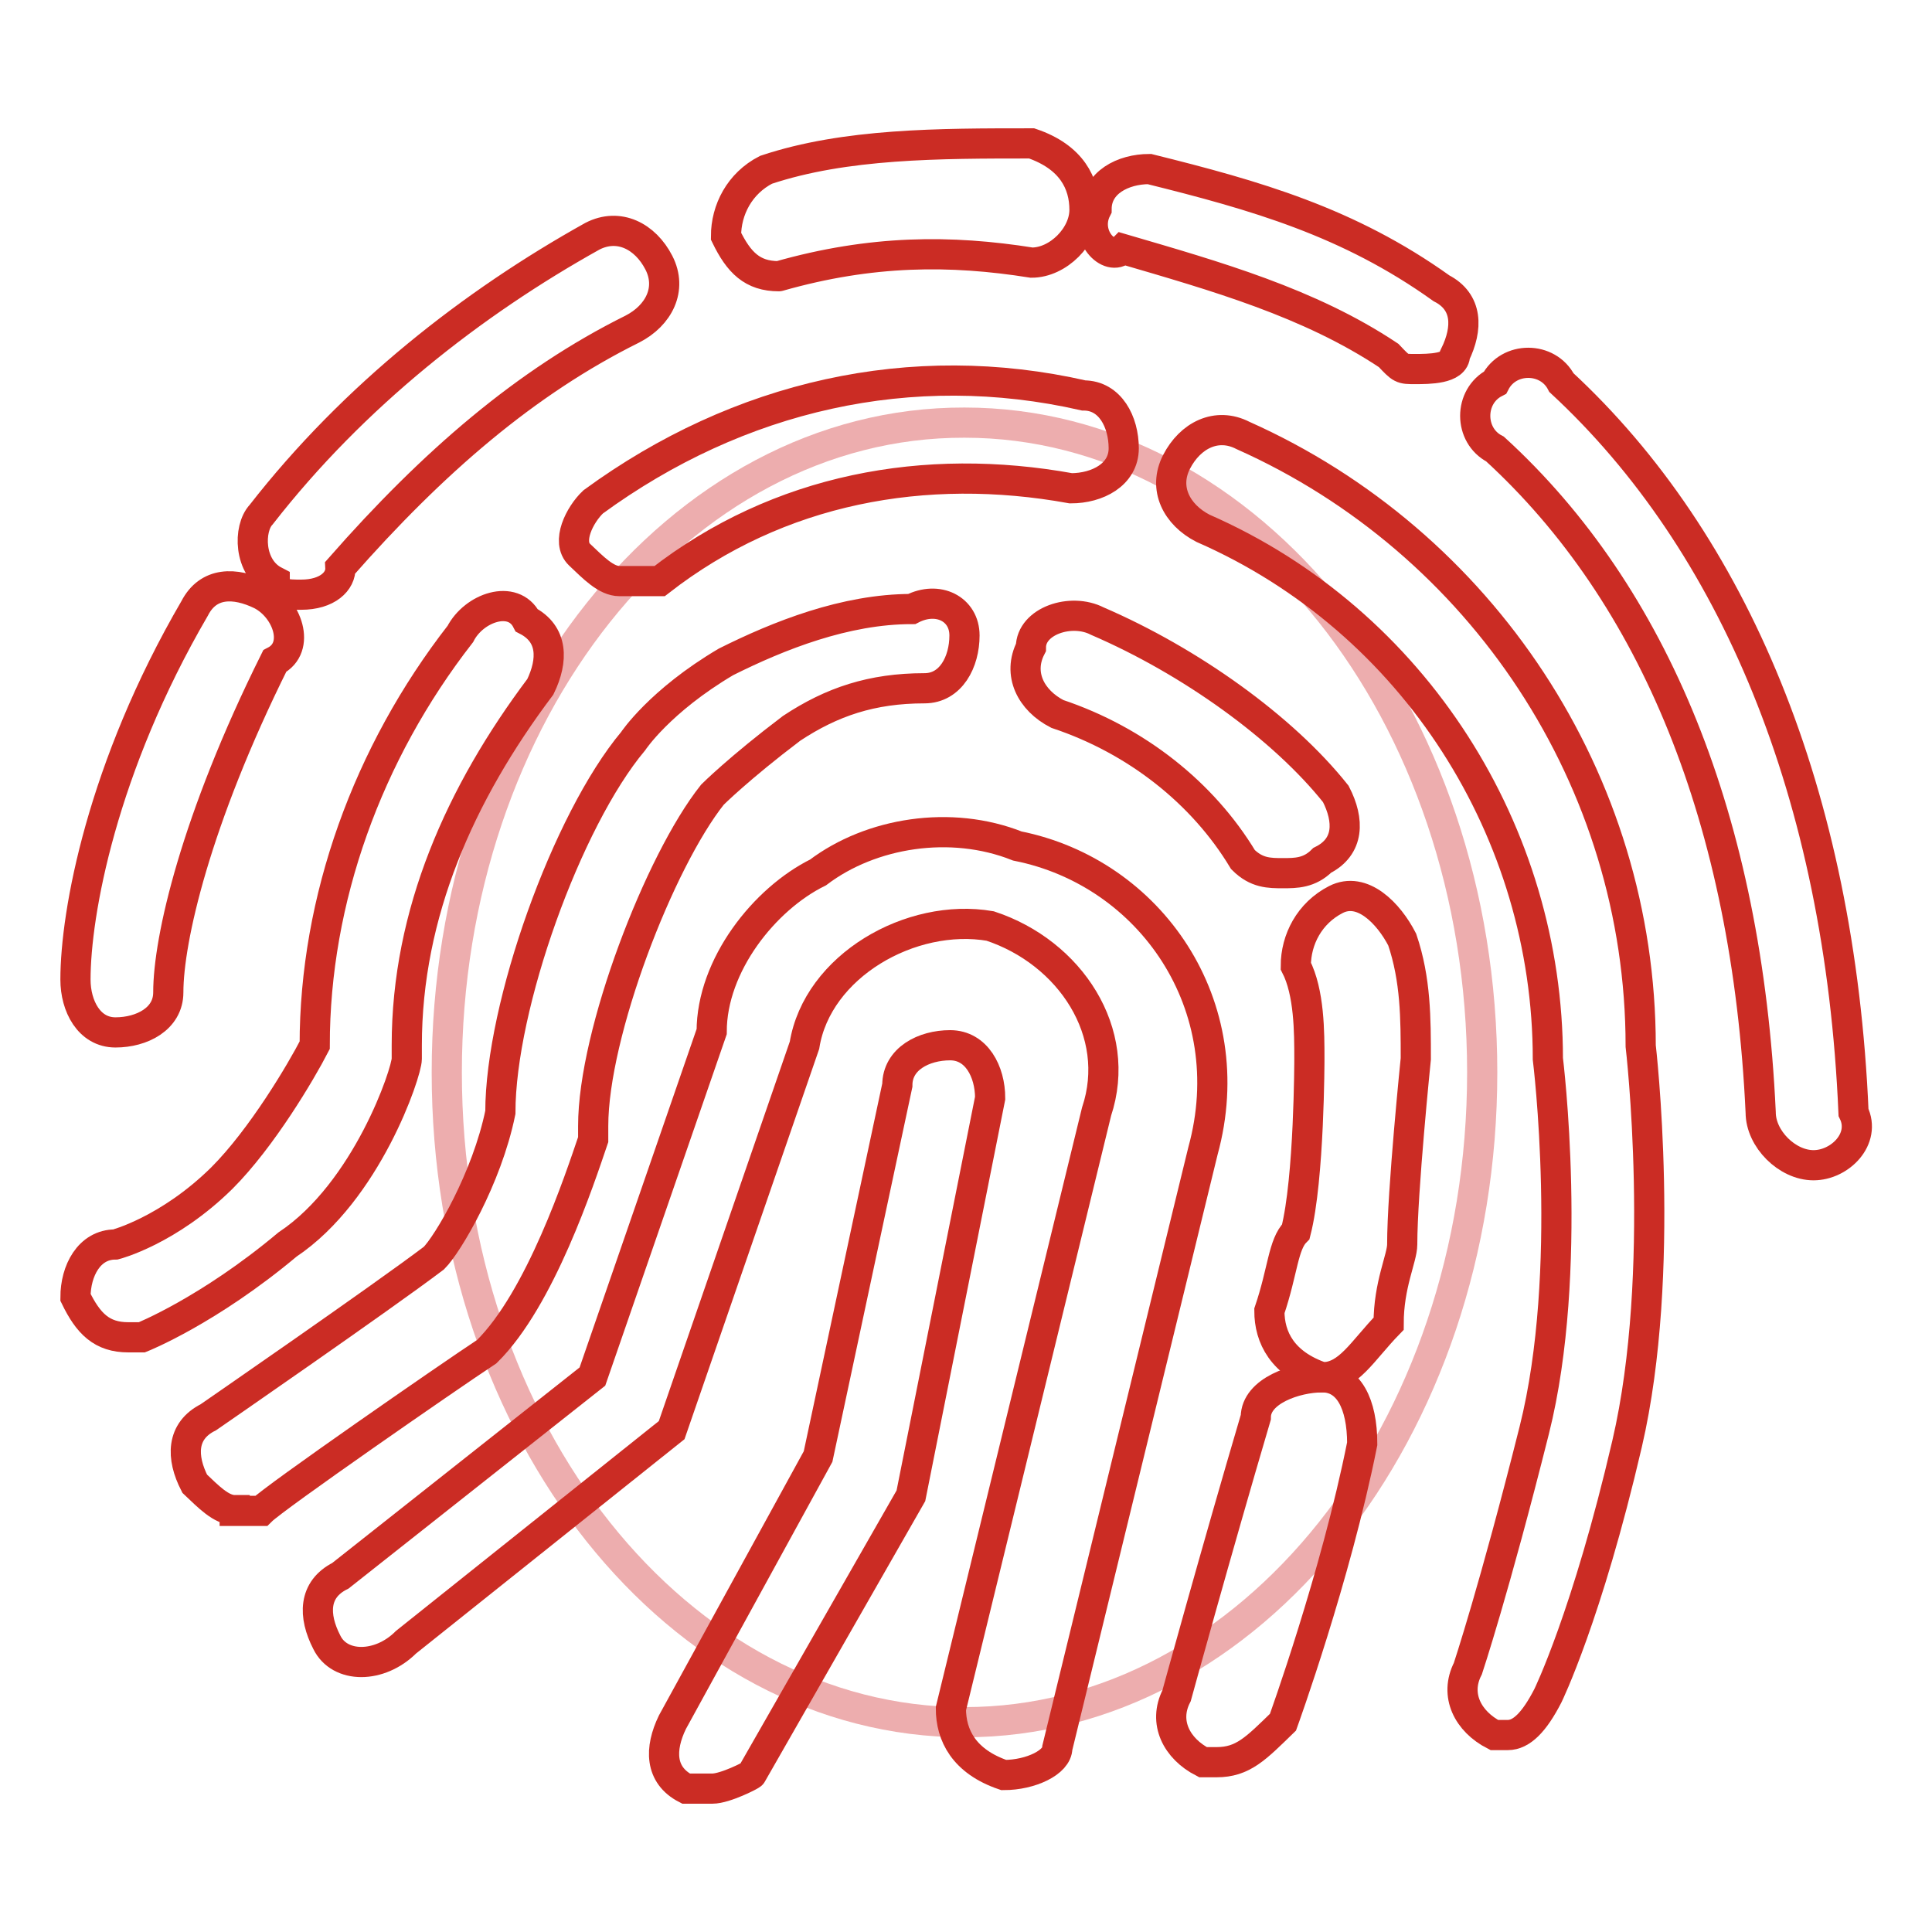 <?xml version="1.0" encoding="utf-8"?>
<!-- Svg Vector Icons : http://www.onlinewebfonts.com/icon -->
<!DOCTYPE svg PUBLIC "-//W3C//DTD SVG 1.1//EN" "http://www.w3.org/Graphics/SVG/1.1/DTD/svg11.dtd">
<svg version="1.1" xmlns="http://www.w3.org/2000/svg" xmlns:xlink="http://www.w3.org/1999/xlink" x="0px" y="0px" viewBox="0 0 256 256" enable-background="new 0 0 256 256" xml:space="preserve">
<g> <path stroke-width="4" fill-opacity="0" stroke="#edadae"  d="M59.2,142.1c0,47.6,30.7,86.1,68.6,86.1c37.9,0,68.6-38.6,68.6-86.1c0-47.6-30.7-86.1-68.6-86.1 C89.9,55.9,59.2,94.5,59.2,142.1z"/> <path stroke-width="4" fill-opacity="0" stroke="#cb2c24"  d="M15.3,136.8c-3.5,0-5.3-3.5-5.3-7c0-8.8,3.5-28.1,15.8-49.2c1.8-3.5,5.3-3.5,8.8-1.8c3.5,1.8,5.3,7,1.8,8.8 c-10.5,21.1-14.1,36.9-14.1,43.9C22.3,135,18.8,136.8,15.3,136.8z M39.9,78.8c-1.8,0-3.5,0-3.5-1.8c-3.5-1.8-3.5-7-1.8-8.8 c12.3-15.8,28.1-28.1,43.9-36.9c3.5-1.8,7,0,8.8,3.5c1.8,3.5,0,7-3.5,8.8c-14.1,7-26.4,17.6-38.7,31.6C45.2,77,43.4,78.8,39.9,78.8 z M103.2,36.6c-3.5,0-5.3-1.8-7-5.3c0-3.5,1.8-7,5.3-8.8c10.5-3.5,22.9-3.5,35.2-3.5c5.3,1.8,7,5.3,7,8.8c0,3.5-3.5,7-7,7 C126,33.1,115.5,33.1,103.2,36.6C104.9,36.6,104.9,36.6,103.2,36.6z M187.5,48.9c-1.8,0-1.8,0-3.5-1.8c-10.5-7-22.9-10.5-35.2-14.1 c-1.8,1.8-5.3-1.8-3.5-5.3c0-3.5,3.5-5.3,7-5.3c14.1,3.5,26.4,7,38.7,15.8c3.5,1.8,3.5,5.3,1.8,8.8 C192.8,48.9,189.3,48.9,187.5,48.9L187.5,48.9z M240.3,154.4c-3.5,0-7-3.5-7-7c-1.8-38.7-14.1-68.6-35.2-87.9c-3.5-1.8-3.5-7,0-8.8 c1.8-3.5,7-3.5,8.8,0c22.8,21.1,36.9,54.5,38.7,96.7C247.3,150.9,243.8,154.4,240.3,154.4z"/> <path stroke-width="4" fill-opacity="0" stroke="#cb2c24"  d="M199.8,229.9h-1.8c-3.5-1.8-5.3-5.3-3.5-8.8c0,0,3.5-10.5,8.8-31.6s1.8-49.2,1.8-49.2 c0-29.9-17.6-58-45.7-70.3c-3.5-1.8-5.3-5.3-3.5-8.8c1.8-3.5,5.3-5.3,8.8-3.5c31.6,14.1,52.7,45.7,52.7,80.9c0,0,3.5,29.9-1.8,52.7 c-5.3,22.8-10.5,33.4-10.5,33.4C203.3,228.2,201.6,229.9,199.8,229.9L199.8,229.9z M82.1,77c-1.8,0-3.5-1.8-5.3-3.5s0-5.3,1.8-7 c19.3-14.1,42.2-19.3,65-14.1c3.5,0,5.3,3.5,5.3,7c0,3.5-3.5,5.3-7,5.3c-19.3-3.5-38.7,0-54.5,12.3H82.1z M17,177.2 c-3.5,0-5.3-1.8-7-5.3c0-3.5,1.8-7,5.3-7c0,0,7-1.8,14.1-8.8c5.3-5.3,10.5-14.1,12.3-17.6c0-19.3,7-38.7,19.3-54.5 c1.8-3.5,7-5.3,8.8-1.8c3.5,1.8,3.5,5.3,1.8,8.8C61,105.1,53.9,121,53.9,138.5v1.8c0,1.8-5.3,17.6-15.8,24.6 c-10.5,8.8-19.3,12.3-19.3,12.3H17z"/> <path stroke-width="4" fill-opacity="0" stroke="#cb2c24"  d="M31.1,200.1c-1.8,0-3.5-1.8-5.3-3.5c-1.8-3.5-1.8-7,1.8-8.8c0,0,22.9-15.8,29.9-21.1 c1.8-1.8,7-10.5,8.8-19.3c0-14.1,8.8-38.7,17.6-49.2c0,0,3.5-5.3,12.3-10.5c7-3.5,15.8-7,24.6-7c3.5-1.8,7,0,7,3.5 c0,3.5-1.8,7-5.3,7c-7,0-12.3,1.8-17.6,5.3c-7,5.3-10.5,8.8-10.5,8.8c-7,8.8-15.8,31.6-15.8,43.9v1.8c-1.8,5.3-7,21.1-14.1,28.1 c-5.3,3.5-28.1,19.3-29.9,21.1H31.1L31.1,200.1z M170,115.7c-1.8,0-3.5,0-5.3-1.8c-5.3-8.8-14.1-15.8-24.6-19.3 c-3.5-1.8-5.3-5.3-3.5-8.8c0-3.5,5.3-5.3,8.8-3.5c12.3,5.3,24.6,14.1,31.6,22.9c1.8,3.5,1.8,7-1.8,8.8 C173.5,115.7,171.7,115.7,170,115.7L170,115.7z M175.2,182.5C175.2,182.5,173.5,182.5,175.2,182.5c-5.3-1.8-7-5.3-7-8.8 c1.8-5.3,1.8-8.8,3.5-10.5c1.8-7,1.8-22.9,1.8-22.9c0-3.5,0-8.8-1.8-12.3c0-3.5,1.8-7,5.3-8.8s7,1.8,8.8,5.3 c1.8,5.3,1.8,10.5,1.8,15.8c0,0-1.8,17.6-1.8,24.6c0,1.8-1.8,5.3-1.8,10.5C180.5,179,178.7,182.5,175.2,182.5L175.2,182.5z"/> <path stroke-width="4" fill-opacity="0" stroke="#cb2c24"  d="M161.2,233.5h-1.8c-3.5-1.8-5.3-5.3-3.5-8.8c0,0,5.3-19.3,10.5-36.9c0-3.5,5.3-5.3,8.8-5.3 c3.5,0,5.3,3.5,5.3,8.8c-3.5,17.6-10.5,36.9-10.5,36.9C166.4,231.7,164.7,233.5,161.2,233.5z"/> <path stroke-width="4" fill-opacity="0" stroke="#cb2c24"  d="M133,235.2c-5.3-1.8-7-5.3-7-8.8l19.3-79.1c3.5-10.5-3.5-21.1-14.1-24.6c-10.5-1.8-22.9,5.3-24.6,15.8 l-17.6,51l-35.2,28.1c-3.5,3.5-8.8,3.5-10.5,0c-1.8-3.5-1.8-7,1.8-8.8l33.4-26.4l15.8-45.7c0-8.8,7-17.6,14.1-21.1 c7-5.3,17.6-7,26.4-3.5c17.6,3.5,29.9,21.1,24.6,40.4l-19.3,79.1C140.1,233.5,136.6,235.2,133,235.2z"/> <path stroke-width="4" fill-opacity="0" stroke="#cb2c24"  d="M94.4,237h-3.5c-3.5-1.8-3.5-5.3-1.8-8.8l19.3-35.2l10.5-49.2c0-3.5,3.5-5.3,7-5.3c3.5,0,5.3,3.5,5.3,7 l-10.5,52.7l-21.1,36.9C99.6,235.2,96.1,237,94.4,237L94.4,237z"/></g>
</svg>